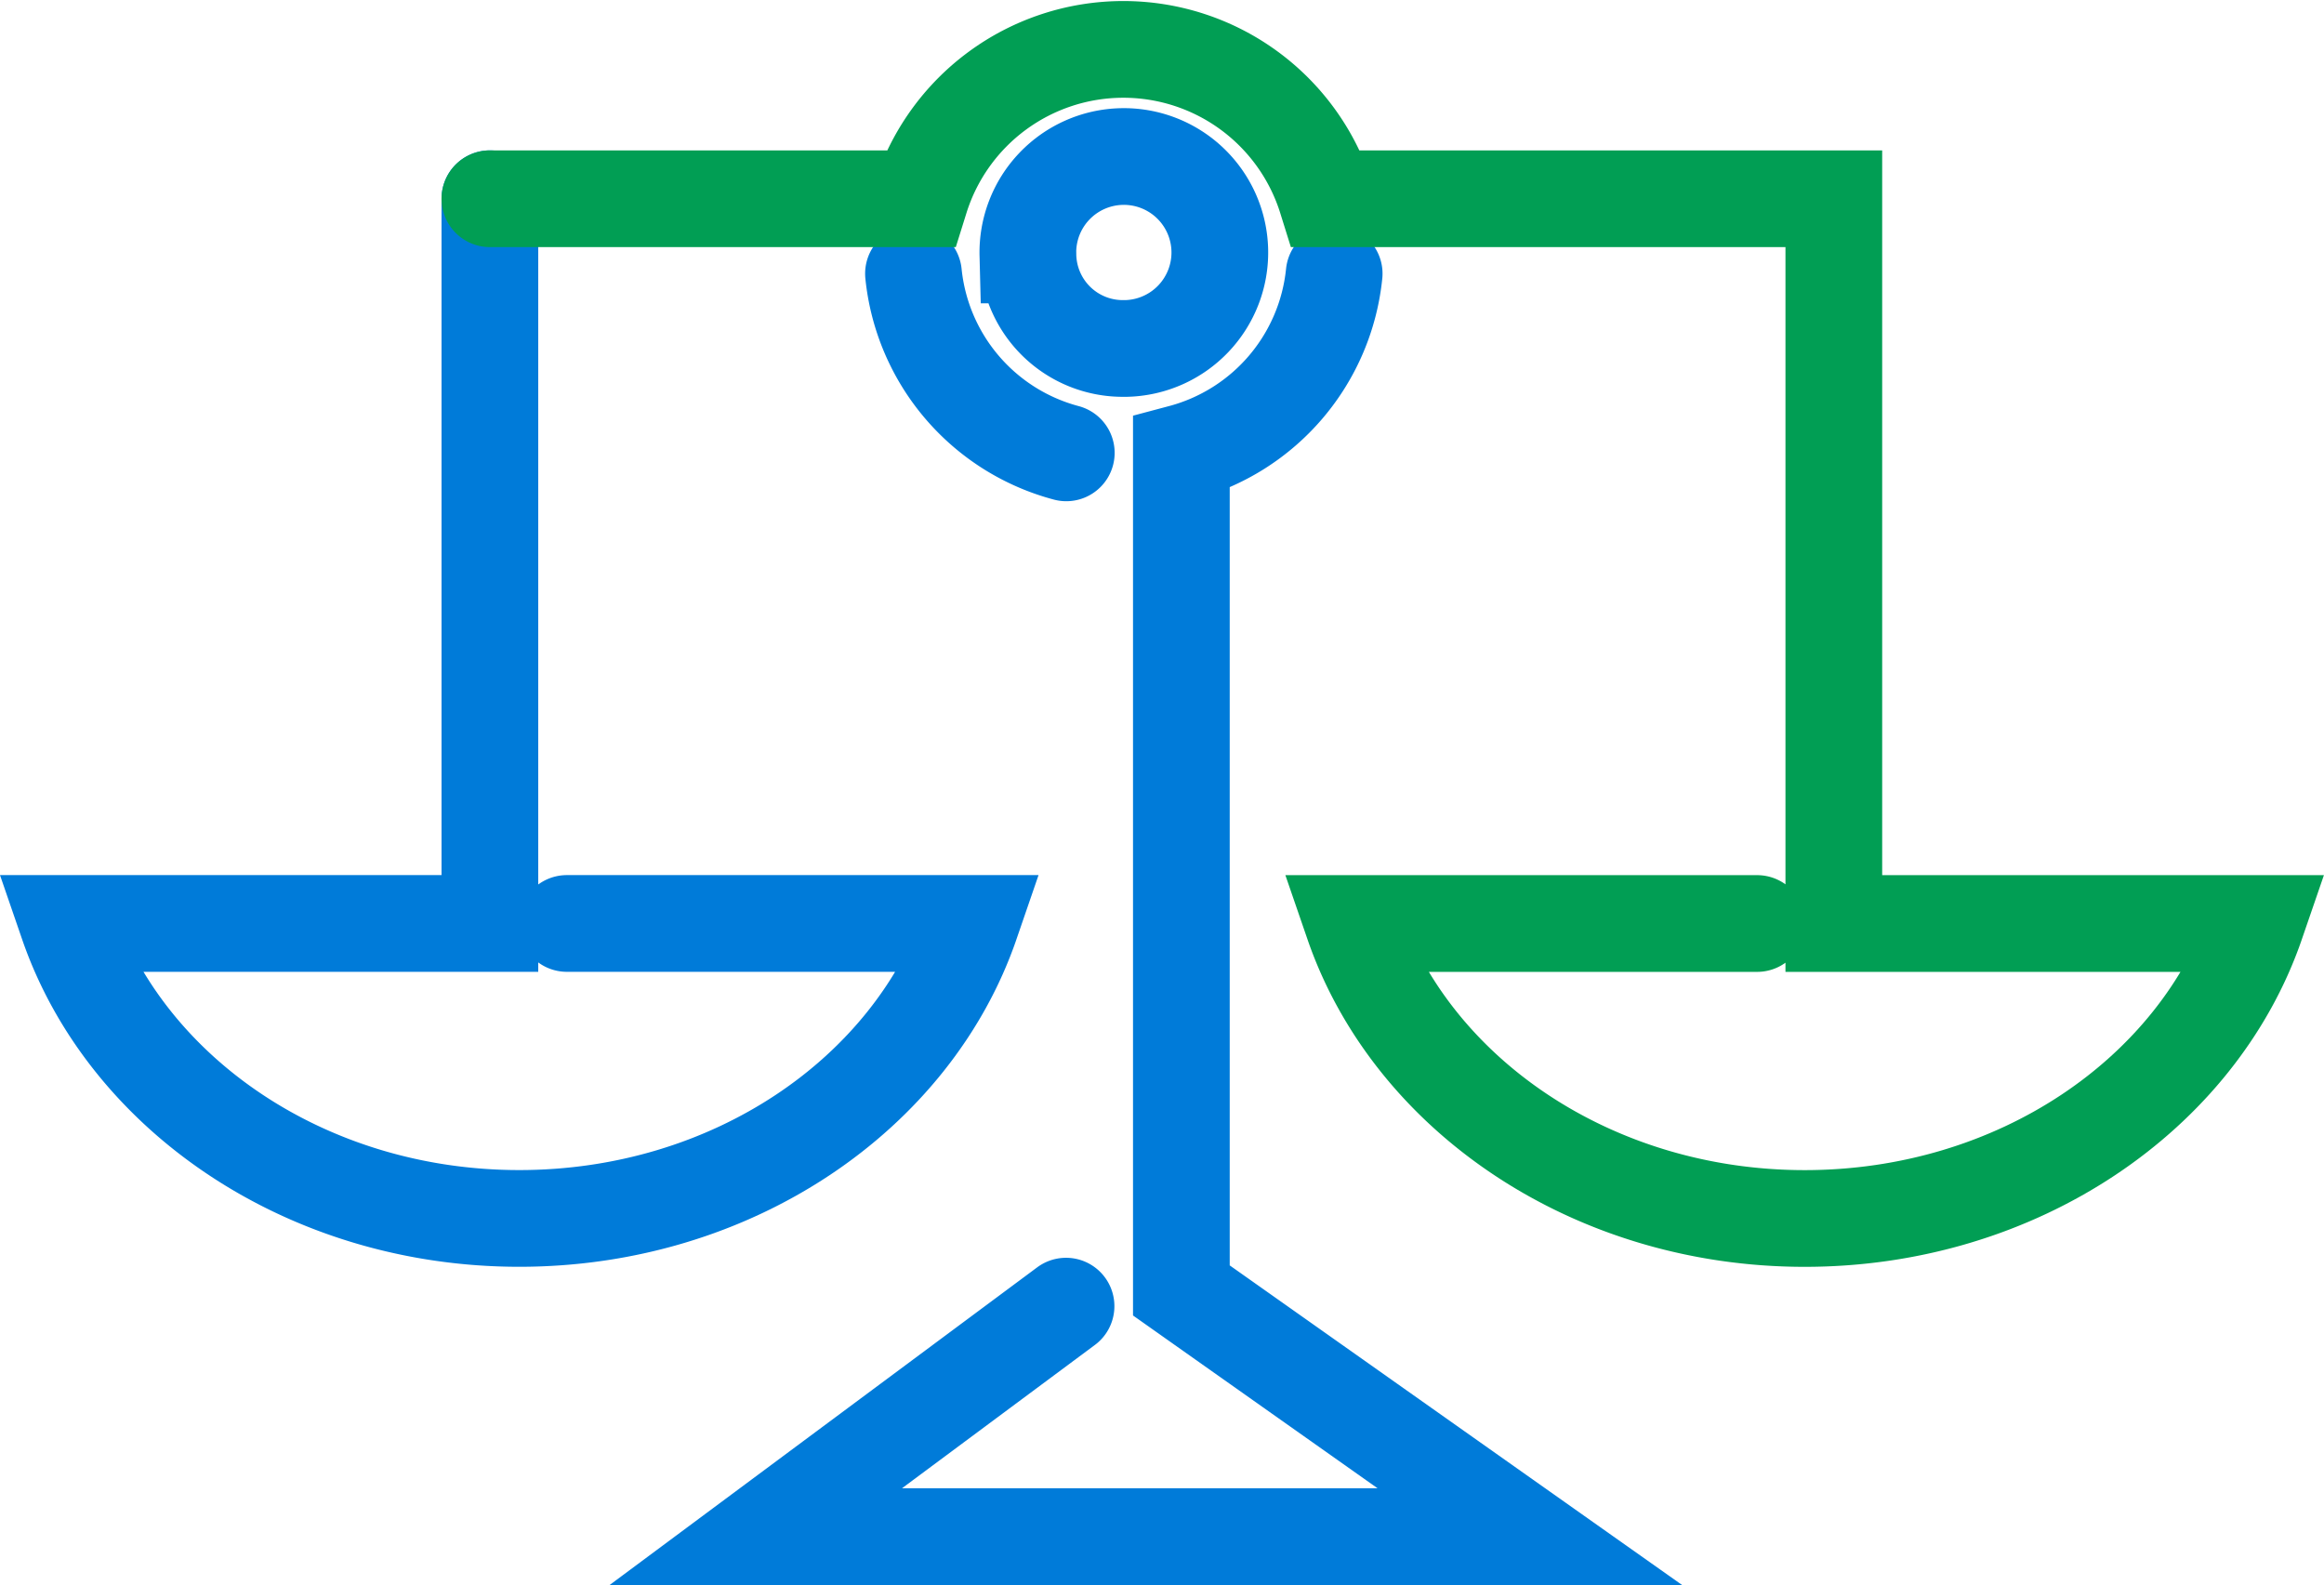 <svg xmlns="http://www.w3.org/2000/svg" width="48.061" height="32.777" viewBox="0 0 48.061 32.777"><defs><style>.a,.b{fill:none;stroke-linecap:round;stroke-width:2px;fill-rule:evenodd;}.a{stroke:#007bd9;}.b{stroke:#019e54;}</style></defs><g transform="translate(1.402 1.014)"><path class="a" d="M6.9,9.978V24.965H-1.829c1.215,3.528,4.939,6.1,9.337,6.1s8.123-2.569,9.337-6.1H8.492m10.323,7.914L12.4,37.645H28.406L21.2,32.554V15.233a4.282,4.282,0,0,0,3.16-3.706m-8.7,0a4.282,4.282,0,0,0,3.16,3.706m-.794-4.093a1.985,1.985,0,1,1,2.036,1.934h-.05a1.961,1.961,0,0,1-1.985-1.934Z" transform="translate(1.829 -6.882)"/><path class="b" d="M33.107,24.966H24.753c1.215,3.528,4.939,6.1,9.337,6.1s8.123-2.569,9.337-6.1H34.693V9.978H24.2a4.4,4.4,0,0,0-8.4,0H6.9" transform="translate(1.829 -6.882)"/></g></svg>